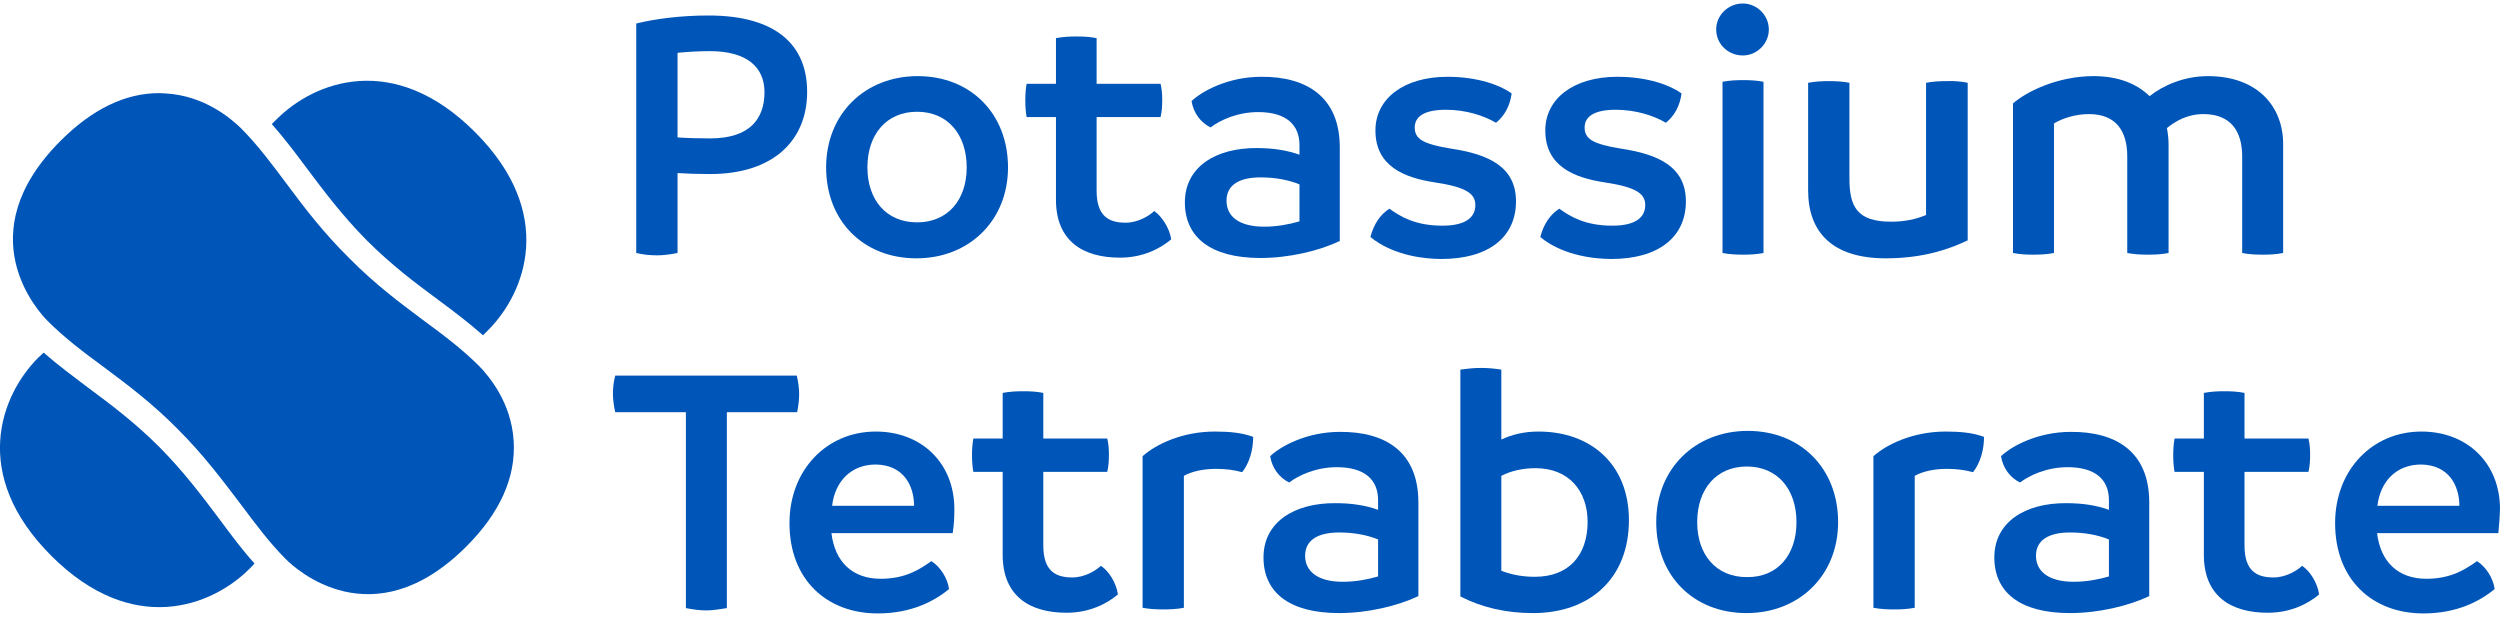 <?xml version="1.0" encoding="UTF-8"?>
<svg width="158px" height="39px" viewBox="0 0 158 39" version="1.1" xmlns="http://www.w3.org/2000/svg" xmlns:xlink="http://www.w3.org/1999/xlink">
    <!-- Generator: Sketch 61 (89581) - https://sketch.com -->
    <title>US-Borax-Potassium-Tetraborate</title>
    <desc>Created with Sketch.</desc>
    <g id="Page-1" stroke="none" stroke-width="1" fill="none" fill-rule="evenodd">
        <g id="US-Borax-Potassium-Tetraborate" fill="#0055B8" fill-rule="nonzero">
            <g id="Group" transform="translate(37.895, 0)">
                <path d="M13.116,5.8 C13.116,8.958 10.884,11 6.989,11 C6.211,11 5.558,10.979 4.926,10.937 L4.926,15.989 C4.484,16.074 4.084,16.137 3.621,16.137 C3.179,16.137 2.779,16.095 2.316,15.989 L2.316,1.484 C3.537,1.189 5.116,0.979 6.884,0.979 C11.242,0.979 13.116,2.916 13.116,5.8 Z M10.421,5.821 C10.421,4.242 9.305,3.232 6.968,3.232 C6.274,3.232 5.6,3.274 4.926,3.337 L4.926,8.684 C5.516,8.726 6.211,8.747 6.989,8.747 C9.474,8.747 10.421,7.526 10.421,5.821 Z" id="Shape"></path>
                <path d="M14.316,10.579 C14.316,7.211 16.758,4.811 20.105,4.811 C23.453,4.811 25.811,7.189 25.811,10.579 C25.811,13.926 23.368,16.326 20.021,16.326 C16.674,16.326 14.316,13.968 14.316,10.579 Z M23.2,10.579 C23.2,8.495 22,7.063 20.063,7.063 C18.126,7.063 16.926,8.495 16.926,10.579 C16.926,12.642 18.126,14.053 20.063,14.053 C22,14.053 23.2,12.642 23.2,10.579 Z" id="Shape"></path>
                <path d="M36.126,15.126 C35.453,15.695 34.358,16.284 32.884,16.284 C30.547,16.284 28.842,15.232 28.842,12.621 L28.842,7.4 L26.989,7.4 C26.926,7.063 26.905,6.705 26.905,6.326 C26.905,5.989 26.926,5.632 26.989,5.295 L28.842,5.295 L28.842,2.411 C29.284,2.326 29.705,2.305 30.147,2.305 C30.589,2.305 30.989,2.326 31.411,2.411 L31.411,5.295 L35.453,5.295 C35.537,5.632 35.558,5.989 35.558,6.326 C35.558,6.684 35.537,7.042 35.453,7.4 L31.411,7.4 L31.411,12.053 C31.411,13.653 32.168,14.074 33.242,14.074 C34.021,14.074 34.716,13.653 35.053,13.337 C35.558,13.695 36.021,14.432 36.126,15.126 Z" id="Path"></path>
                <path d="M46.779,9.316 L46.779,15.232 C45.495,15.842 43.6,16.305 41.768,16.305 C38.568,16.305 36.989,14.958 36.989,12.789 C36.989,10.558 38.926,9.337 41.558,9.358 C42.589,9.358 43.474,9.505 44.232,9.779 L44.232,9.168 C44.232,7.863 43.368,7.084 41.621,7.084 C40.316,7.084 39.221,7.589 38.611,8.053 C37.979,7.737 37.537,7.147 37.411,6.389 C38.042,5.779 39.705,4.853 41.811,4.853 C44.674,4.832 46.779,6.116 46.779,9.316 Z M42,14.326 C42.821,14.326 43.579,14.179 44.232,13.989 L44.232,11.653 C43.516,11.358 42.674,11.211 41.768,11.211 C40.484,11.211 39.621,11.653 39.621,12.684 C39.621,13.674 40.4,14.326 42,14.326 Z" id="Shape"></path>
                <path d="M48.716,14.979 C48.926,14.158 49.347,13.547 49.916,13.189 C50.589,13.674 51.537,14.263 53.263,14.263 C54.8,14.263 55.347,13.695 55.347,12.958 C55.347,12.221 54.737,11.821 52.779,11.526 C50.863,11.232 49.032,10.516 49.032,8.242 C49.032,6.221 50.842,4.853 53.579,4.853 C55.537,4.853 56.947,5.4 57.642,5.905 C57.537,6.705 57.179,7.337 56.653,7.758 C55.895,7.316 54.779,6.937 53.474,6.937 C52.105,6.937 51.516,7.379 51.516,8.053 C51.516,8.768 52,9.105 53.853,9.4 C56.211,9.758 57.916,10.558 57.916,12.726 C57.916,15 56.168,16.368 53.2,16.368 C50.779,16.347 49.347,15.505 48.716,14.979 Z" id="Path"></path>
                <path d="M59.453,14.979 C59.663,14.158 60.084,13.547 60.653,13.189 C61.326,13.674 62.274,14.263 64,14.263 C65.537,14.263 66.084,13.695 66.084,12.958 C66.084,12.221 65.474,11.821 63.516,11.526 C61.6,11.232 59.768,10.516 59.768,8.242 C59.768,6.221 61.579,4.853 64.316,4.853 C66.274,4.853 67.684,5.4 68.379,5.905 C68.274,6.705 67.916,7.337 67.389,7.758 C66.632,7.316 65.516,6.937 64.211,6.937 C62.842,6.937 62.253,7.379 62.253,8.053 C62.253,8.768 62.737,9.105 64.589,9.4 C66.947,9.758 68.653,10.558 68.653,12.726 C68.653,15 66.905,16.368 63.937,16.368 C61.516,16.347 60.063,15.505 59.453,14.979 Z" id="Path"></path>
                <path d="M70.568,1.863 C70.568,0.958 71.326,0.221 72.253,0.221 C73.137,0.221 73.895,0.958 73.895,1.863 C73.895,2.768 73.137,3.505 72.253,3.505 C71.326,3.505 70.568,2.789 70.568,1.863 Z M70.968,15.989 L70.968,5.168 C71.411,5.084 71.832,5.063 72.274,5.063 C72.695,5.063 73.137,5.084 73.558,5.168 L73.558,15.989 C73.137,16.074 72.716,16.095 72.274,16.095 C71.853,16.095 71.389,16.074 70.968,15.989 Z" id="Shape"></path>
                <path d="M86.463,5.232 L86.463,15.189 C85.368,15.716 83.705,16.326 81.284,16.326 C77.895,16.326 76.379,14.663 76.379,12.032 L76.379,5.232 C76.842,5.147 77.263,5.126 77.705,5.126 C78.126,5.126 78.568,5.147 78.989,5.232 L78.989,11.274 C78.989,13.042 79.453,14.011 81.621,14.011 C82.463,14.011 83.179,13.863 83.832,13.589 L83.832,5.232 C84.274,5.147 84.716,5.126 85.137,5.126 C85.6,5.105 86.042,5.147 86.463,5.232 Z" id="Path"></path>
                <path d="M106.4,9.105 L106.4,15.989 C105.979,16.074 105.537,16.095 105.116,16.095 C104.653,16.095 104.232,16.074 103.811,15.989 L103.811,9.884 C103.811,8.326 103.116,7.211 101.368,7.211 C100.316,7.211 99.579,7.674 99.053,8.095 C99.116,8.411 99.158,8.768 99.158,9.105 L99.158,15.989 C98.737,16.074 98.295,16.095 97.874,16.095 C97.411,16.095 96.989,16.074 96.547,15.989 L96.547,9.884 C96.547,8.326 95.874,7.211 94.126,7.211 C93.284,7.211 92.484,7.463 91.916,7.8 L91.916,15.989 C91.495,16.074 91.053,16.095 90.611,16.095 C90.189,16.095 89.768,16.074 89.326,15.989 L89.326,6.537 C90.189,5.779 92.168,4.811 94.421,4.811 C95.979,4.811 97.158,5.295 97.958,6.074 C98.842,5.379 100.168,4.811 101.642,4.811 C104.8,4.811 106.4,6.747 106.4,9.105 Z" id="Path"></path>
                <path d="M12.484,26.053 L8.042,26.053 L8.042,38.432 C7.6,38.495 7.2,38.579 6.737,38.579 C6.316,38.579 5.895,38.516 5.453,38.432 L5.453,26.053 L0.989,26.053 C0.905,25.674 0.842,25.274 0.842,24.895 C0.842,24.516 0.884,24.116 0.989,23.737 L12.463,23.737 C12.547,24.116 12.611,24.516 12.611,24.895 C12.611,25.274 12.568,25.632 12.484,26.053 Z" id="Path"></path>
                <path d="M22.316,33.695 L14.653,33.695 C14.863,35.484 15.958,36.579 17.768,36.579 C19.347,36.579 20.253,35.968 20.968,35.463 C21.537,35.821 22,36.558 22.084,37.232 C21.179,37.968 19.747,38.768 17.579,38.768 C14.337,38.768 12,36.621 12,33.063 C12,29.695 14.358,27.274 17.453,27.274 C20.358,27.274 22.421,29.274 22.421,32.179 C22.421,32.726 22.4,33.105 22.316,33.695 Z M19.874,31.968 C19.874,30.684 19.2,29.379 17.453,29.358 C15.853,29.358 14.863,30.474 14.695,31.968 L19.874,31.968 Z" id="Shape"></path>
                <path d="M32.758,37.568 C32.084,38.137 30.989,38.726 29.516,38.726 C27.179,38.726 25.474,37.674 25.474,35.063 L25.474,29.821 L23.621,29.821 C23.558,29.484 23.537,29.126 23.537,28.747 C23.537,28.411 23.558,28.053 23.621,27.716 L25.474,27.716 L25.474,24.832 C25.916,24.747 26.337,24.726 26.779,24.726 C27.221,24.726 27.621,24.747 28.042,24.832 L28.042,27.716 L32.084,27.716 C32.168,28.053 32.189,28.411 32.189,28.747 C32.189,29.105 32.168,29.463 32.084,29.821 L28.042,29.821 L28.042,34.474 C28.042,36.074 28.8,36.495 29.874,36.495 C30.653,36.495 31.347,36.074 31.684,35.758 C32.211,36.116 32.653,36.853 32.758,37.568 Z" id="Path"></path>
                <path d="M41.305,27.611 C41.305,28.432 41.074,29.253 40.611,29.842 C40.084,29.695 39.537,29.632 38.968,29.632 C38.126,29.632 37.411,29.8 36.926,30.074 L36.926,38.411 C36.505,38.495 36.063,38.516 35.621,38.516 C35.179,38.516 34.758,38.495 34.316,38.411 L34.316,28.832 C35.137,28.095 36.8,27.274 38.884,27.274 C39.853,27.274 40.632,27.358 41.305,27.611 Z" id="Path"></path>
                <path d="M51.747,31.758 L51.747,37.674 C50.463,38.284 48.568,38.747 46.737,38.747 C43.537,38.747 41.958,37.4 41.958,35.232 C41.958,33 43.895,31.779 46.526,31.8 C47.558,31.8 48.442,31.947 49.2,32.221 L49.2,31.611 C49.2,30.305 48.337,29.526 46.589,29.526 C45.284,29.526 44.189,30.032 43.579,30.495 C42.947,30.179 42.505,29.589 42.379,28.832 C43.011,28.221 44.674,27.295 46.779,27.295 C49.642,27.274 51.747,28.537 51.747,31.758 Z M46.968,36.768 C47.789,36.768 48.547,36.621 49.2,36.432 L49.2,34.095 C48.484,33.8 47.642,33.653 46.737,33.653 C45.453,33.653 44.589,34.095 44.589,35.126 C44.589,36.095 45.368,36.768 46.968,36.768 Z" id="Shape"></path>
                <path d="M65.053,32.874 C65.053,36.516 62.632,38.747 58.989,38.747 C57.284,38.747 55.747,38.389 54.4,37.695 L54.4,23.358 C54.863,23.295 55.263,23.253 55.705,23.253 C56.147,23.253 56.568,23.295 56.989,23.358 L56.989,27.779 C57.663,27.463 58.421,27.274 59.347,27.274 C62.611,27.274 65.053,29.316 65.053,32.874 Z M62.442,32.979 C62.442,31.021 61.242,29.589 59.158,29.589 C58.337,29.589 57.6,29.758 56.989,30.074 L56.989,36.074 C57.705,36.347 58.379,36.453 59.116,36.453 C61.242,36.453 62.442,35.105 62.442,32.979 Z" id="Shape"></path>
                <path d="M66.779,33 C66.779,29.632 69.221,27.232 72.568,27.232 C75.916,27.232 78.274,29.611 78.274,33 C78.274,36.347 75.832,38.747 72.484,38.747 C69.137,38.747 66.779,36.389 66.779,33 Z M75.642,33 C75.642,30.916 74.442,29.484 72.505,29.484 C70.568,29.484 69.368,30.916 69.368,33 C69.368,35.063 70.568,36.474 72.505,36.474 C74.463,36.495 75.642,35.063 75.642,33 Z" id="Shape"></path>
                <path d="M87.495,27.611 C87.495,28.432 87.263,29.253 86.8,29.842 C86.274,29.695 85.726,29.632 85.158,29.632 C84.316,29.632 83.6,29.8 83.116,30.074 L83.116,38.411 C82.695,38.495 82.253,38.516 81.811,38.516 C81.368,38.516 80.947,38.495 80.505,38.411 L80.505,28.832 C81.326,28.095 82.989,27.274 85.074,27.274 C86.042,27.274 86.821,27.358 87.495,27.611 Z" id="Path"></path>
                <path d="M97.937,31.758 L97.937,37.674 C96.653,38.284 94.758,38.747 92.926,38.747 C89.726,38.747 88.147,37.4 88.147,35.232 C88.147,33 90.084,31.779 92.716,31.8 C93.747,31.8 94.632,31.947 95.389,32.221 L95.389,31.611 C95.389,30.305 94.526,29.526 92.779,29.526 C91.474,29.526 90.379,30.032 89.768,30.495 C89.137,30.179 88.695,29.589 88.568,28.832 C89.2,28.221 90.863,27.295 92.968,27.295 C95.832,27.274 97.937,28.537 97.937,31.758 Z M93.158,36.768 C93.979,36.768 94.737,36.621 95.389,36.432 L95.389,34.095 C94.674,33.8 93.832,33.653 92.926,33.653 C91.642,33.653 90.779,34.095 90.779,35.126 C90.779,36.095 91.558,36.768 93.158,36.768 Z" id="Shape"></path>
                <path d="M108.674,37.568 C108,38.137 106.905,38.726 105.432,38.726 C103.095,38.726 101.389,37.674 101.389,35.063 L101.389,29.821 L99.537,29.821 C99.474,29.484 99.453,29.126 99.453,28.747 C99.453,28.411 99.474,28.053 99.537,27.716 L101.389,27.716 L101.389,24.832 C101.832,24.747 102.253,24.726 102.695,24.726 C103.137,24.726 103.537,24.747 103.958,24.832 L103.958,27.716 L108,27.716 C108.084,28.053 108.105,28.411 108.105,28.747 C108.105,29.105 108.084,29.463 108,29.821 L103.958,29.821 L103.958,34.474 C103.958,36.074 104.716,36.495 105.789,36.495 C106.568,36.495 107.263,36.074 107.6,35.758 C108.126,36.116 108.568,36.853 108.674,37.568 Z" id="Path"></path>
                <path d="M120,33.695 L112.337,33.695 C112.547,35.484 113.642,36.579 115.453,36.579 C117.032,36.579 117.937,35.968 118.653,35.463 C119.221,35.821 119.684,36.558 119.768,37.232 C118.863,37.968 117.432,38.768 115.263,38.768 C112.021,38.768 109.684,36.621 109.684,33.063 C109.684,29.695 112.042,27.274 115.137,27.274 C118.042,27.274 120.105,29.274 120.105,32.179 C120.084,32.726 120.063,33.105 120,33.695 Z M117.537,31.968 C117.537,30.684 116.863,29.379 115.116,29.358 C113.516,29.358 112.526,30.474 112.358,31.968 L117.537,31.968 Z" id="Shape"></path>
            </g>
            <g id="Group" transform="translate(0, 4.211)">
                <g id="Path">
                    <path d="M19.411,6.453 C20.505,7.905 21.621,9.4 23.179,10.979 C24.737,12.537 26.253,13.674 27.705,14.747 C28.695,15.484 29.621,16.179 30.526,16.979 C30.632,16.874 30.737,16.768 30.842,16.663 C33.221,14.284 35.158,9.274 30.021,4.137 C24.884,-1 19.874,0.937 17.495,3.316 C17.389,3.421 17.284,3.526 17.179,3.632 C17.979,4.537 18.674,5.463 19.411,6.453 Z"></path>
                    <path d="M13.853,28.579 C12.758,27.126 11.642,25.632 10.084,24.053 C8.526,22.495 7.011,21.358 5.558,20.284 C4.589,19.547 3.642,18.853 2.758,18.074 C2.653,18.179 2.526,18.284 2.421,18.389 C0.042,20.768 -1.895,25.779 3.242,30.916 C8.379,36.053 13.389,34.116 15.768,31.737 C15.874,31.632 15.979,31.526 16.084,31.4 C15.284,30.516 14.589,29.568 13.853,28.579 Z"></path>
                </g>
                <path d="M10.063,1.674 C7.916,1.674 5.832,2.684 3.832,4.684 L3.832,4.684 C-2.105,10.621 2.463,15.526 3.011,16.074 C4.084,17.147 5.284,18.053 6.547,18.979 C8.042,20.095 9.6,21.253 11.242,22.916 C12.884,24.558 14.042,26.116 15.179,27.611 C16.126,28.874 17.011,30.074 18.084,31.147 C18.632,31.695 23.537,36.263 29.474,30.326 C31.6,28.2 32.611,25.947 32.463,23.653 C32.316,21.211 30.884,19.547 30.295,18.937 C29.221,17.863 28.021,16.958 26.758,16.032 C25.263,14.916 23.705,13.758 22.063,12.095 C20.4,10.453 19.242,8.916 18.126,7.421 C17.179,6.158 16.295,4.958 15.221,3.884 C14.589,3.274 12.926,1.842 10.484,1.695 C10.337,1.695 10.189,1.674 10.063,1.674 Z" id="Path"></path>
            </g>
        </g>
    </g>
</svg>
